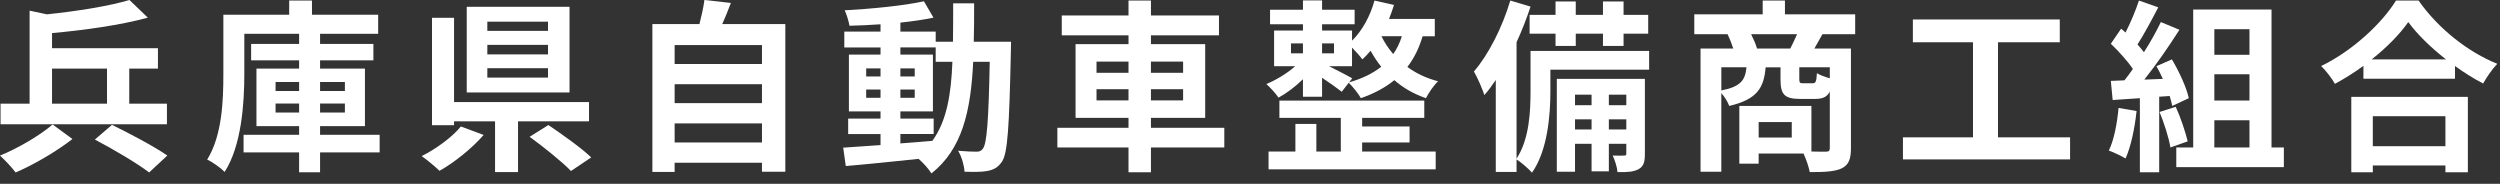 <?xml version="1.0" encoding="UTF-8"?>
<svg id="footer-logo-svg" data-name="footer-logo-svg" xmlns="http://www.w3.org/2000/svg" viewBox="0 0 272 20" width="272" height="20">
  <rect x="0" y="0" width="272" height="20" fill="#333333" stroke="none"/>
  <path d="m7.881,15.123c-1.66,1.3-4.161,2.78-6.181,3.641-.4-.54-1.16-1.34-1.7-1.84,2-.801,4.441-2.261,5.721-3.381l2.16,1.58Zm10.282-1.601H.06v-2.24h3.161V1.16l1.88.4c3.3-.341,6.781-.9,8.982-1.561l2,1.92c-2.98.82-6.881,1.36-10.422,1.681v1.641h11.522v2.22h-3.121v3.821h4.101v2.24Zm-12.502-2.24h5.981v-3.821h-5.981v3.821Zm6.521,2.301c1.84.899,4.621,2.36,6.021,3.341l-1.98,1.84c-1.26-.98-3.961-2.561-5.901-3.581l1.861-1.6Z" fill="#fff"/>
  <path d="m41.304,16.583h-6.481v2.161h-2.28v-2.161h-6.042v-1.92h6.042v-.94h-4.641v-6.262h4.641v-.899h-5.221v-1.78h5.221v-1.101h-5.961v4.381c0,3.181-.3,7.781-2.141,10.643-.4-.421-1.36-1.101-1.9-1.341,1.641-2.641,1.761-6.461,1.761-9.302V1.601h7.161V.06h2.48v1.541h7.202v2.08h-6.321v1.101h5.801v1.78h-5.801v.899h4.881v6.262h-4.881v.94h6.481v1.92Zm-11.322-6.681h2.561v-.98h-2.561v.98Zm2.561,2.34v-.98h-2.561v.98h2.561Zm2.28-3.32v.98h2.701v-.98h-2.701Zm2.701,2.34h-2.701v.98h2.701v-.98Z" fill="#fff"/>
  <path d="m52.621,14.683c-1.28,1.461-3.161,2.98-4.801,3.901-.52-.5-1.4-1.221-1.94-1.601,1.6-.8,3.38-2.12,4.261-3.221l2.48.92Zm3.741-1.48v5.521h-2.5v-5.521h-4.461v.421h-2.4V1.94h2.4v9.162h14.683v2.1h-7.722Zm5.602-3.141h-11.183V.74h11.183v9.321Zm-2.341-7.701h-6.601v1h6.601v-1Zm0,2.521h-6.601v1.04h6.601v-1.04Zm0,2.54h-6.601v1.021h6.601v-1.021Zm.04,6.182c1.48,1,3.601,2.501,4.661,3.521l-2.201,1.48c-.94-.979-2.98-2.62-4.501-3.721l2.041-1.28Z" fill="#fff"/>
  <path d="m85.443,2.62v16.063h-2.541v-.98h-9.502v1.001h-2.421V2.62h5.121c.22-.86.44-1.82.541-2.62l2.88.32c-.3.8-.62,1.58-.94,2.3h6.861Zm-12.042,2.28v2.061h9.502v-2.061h-9.502Zm0,4.262v2.06h9.502v-2.06h-9.502Zm9.502,6.341v-2.08h-9.502v2.08h9.502Z" fill="#fff"/>
  <path d="m110.003,4.541s-.02.78-.02,1.06c-.18,8.182-.34,11.083-.98,12.003-.46.66-.92.86-1.581,1-.6.12-1.52.101-2.48.08-.04-.66-.3-1.62-.7-2.28.88.08,1.641.1,2.021.1.3,0,.5-.08.68-.34.42-.54.62-2.98.74-9.441h-1.8c-.26,5.36-1.18,9.481-4.541,12.143-.3-.48-.88-1.141-1.4-1.581-2.88.301-5.761.601-7.921.78l-.28-2c1.12-.08,2.521-.181,4.061-.28v-1.2h-3.521v-1.681h3.521v-.78h-3.441v-6.181h3.441v-.78h-3.941v-1.721h3.941v-.8c-1.161.08-2.301.14-3.381.16-.08-.48-.3-1.221-.52-1.681,2.96-.16,6.421-.5,8.622-.98l1.041,1.78c-1.061.221-2.301.4-3.601.54v.98h3.841v1.101h1.88c.02-1.32.02-2.701.02-4.182h2.281c0,1.461,0,2.861-.04,4.182h4.061Zm-15.763,3.78h1.561v-.88h-1.561v.88Zm1.561,2.32v-.899h-1.561v.899h1.561Zm2.16,4.962c1.14-.08,2.321-.181,3.481-.28,1.56-2.161,2.041-5.021,2.18-8.602h-1.82v-1.561h-3.841v.78h3.541v6.181h-3.541v.78h3.621v1.681h-3.621v1.021Zm1.561-7.282v-.88h-1.561v.88h1.561Zm-1.561,1.421v.899h1.561v-.899h-1.561Z" fill="#fff"/>
  <path d="m133.204,16.043h-7.981v2.701h-2.441v-2.701h-7.741v-2.141h7.741v-1.08h-5.761V4.801h5.761v-.96h-7.261V1.68h7.261V.06h2.441v1.62h7.401v2.161h-7.401v.96h5.901v8.021h-5.901v1.08h7.981v2.141Zm-13.903-8.121h3.48v-1.221h-3.48v1.221Zm3.48,3v-1.22h-3.48v1.22h3.48Zm2.441-4.221v1.221h3.5v-1.221h-3.5Zm3.5,3.001h-3.5v1.22h3.5v-1.22Z" fill="#fff"/>
  <path d="m154.783,3.94c-.4,1.32-.94,2.421-1.66,3.341.92.681,2.021,1.221,3.341,1.561-.46.42-1.041,1.28-1.32,1.84-1.34-.46-2.5-1.14-3.441-1.96-1,.82-2.22,1.46-3.641,1.96-.24-.46-.9-1.28-1.32-1.68l-.76.979c-.48-.38-1.36-1-2.141-1.52v2.061h-2.08v-1.9c-.82.8-1.801,1.54-2.661,2-.3-.46-.92-1.12-1.32-1.48,1.04-.42,2.26-1.16,3.141-1.94h-2.3v-3.881h3.141v-.68h-3.581v-1.581h3.581V.04h2.08v1.02h3.541v1.581h-3.541v.68h3.261v1.101c1.121-1.101,1.98-2.681,2.441-4.361l2.12.48c-.16.52-.34,1.021-.54,1.521h4.981v1.88h-1.32Zm-6.581,12.543h8.001v1.94h-18.184v-1.94h2.92v-3.001h2.28v3.001h2.661v-3.661h-6.681v-1.88h15.763v1.88h-6.761v.94h5.161v1.74h-5.161v.98Zm-7.742-10.683h1.3v-1.08h-1.3v1.08Zm3.38-1.08v1.08h1.3v-1.08h-1.3Zm2.941,4.241c1.4-.4,2.561-.96,3.5-1.7-.46-.561-.84-1.161-1.16-1.741-.3.341-.58.66-.9.94-.22-.32-.7-.86-1.121-1.28v2.021h-2.5c.86.44,2.121,1.08,2.521,1.32l-.34.44Zm3.521-5.021c.32.66.74,1.32,1.28,1.94.4-.56.72-1.22.94-1.94h-2.221Z" fill="#fff"/>
  <path d="m179.424,7.581h-10.742v2.361c0,2.6-.3,6.421-2,8.842-.34-.4-1.22-1.16-1.681-1.44v1.36h-2.26v-10.003c-.4.601-.82,1.161-1.24,1.641-.18-.56-.76-1.94-1.14-2.561,1.6-1.86,3.081-4.781,3.96-7.722l2.201.66c-.42,1.28-.94,2.601-1.521,3.881v12.663c1.4-2.141,1.521-5.161,1.521-7.361v-4.361h12.903v2.04Zm-10.182-5.961V.16h2.2v1.46h2.961V.16h2.24v1.46h2.681v2.04h-2.681v1.341h-2.24v-1.341h-2.961v1.341h-2.2v-1.341h-2.821V1.62h2.821Zm9.722,15.083c0,.9-.12,1.381-.68,1.7-.541.301-1.26.341-2.301.32-.04-.54-.28-1.28-.52-1.8.56.02,1.06.02,1.26,0,.18,0,.22-.04.22-.24v-1.04h-1.9v3h-1.88v-3h-1.801v3.04h-1.98v-10.102h9.583v8.121Zm-7.602-6.401v1.141h1.801v-1.141h-1.801Zm1.801,3.781v-1.101h-1.801v1.101h1.801Zm1.88-3.781v1.141h1.9v-1.141h-1.9Zm1.9,3.781v-1.101h-1.9v1.101h1.9Z" fill="#fff"/>
  <path d="m198.283,3.721c-.32.58-.62,1.12-.88,1.561h3.98v10.842c0,1.181-.24,1.82-1.02,2.2-.78.36-1.9.4-3.461.4-.1-.56-.4-1.42-.68-2.021h-4.881v1.101h-2.101v-6.281h7.842v4.961c.7.02,1.32.02,1.561.02.34,0,.44-.1.44-.399v-6.142c-.3.601-.8.8-1.601.8h-1.62c-1.78,0-2.141-.54-2.141-2.16v-1.28h-1.62c-.18,2.221-.92,3.501-3.961,4.201-.14-.4-.5-1-.86-1.4v8.562h-2.26V5.281h3.561c-.16-.5-.4-1.101-.62-1.561h-3.621V1.561h7.441V.06h2.421v1.501h7.642v2.16h-3.561Zm-11.002,6.121c2.141-.42,2.601-1.141,2.741-2.521h-2.741v2.521Zm7.502-4.561c.24-.48.52-1.041.74-1.561h-5.001c.26.52.521,1.12.64,1.561h3.621Zm.16,8.001h-3.601v1.681h3.601v-1.681Zm4.141-5.961h-3.321v1.261c0,.42.06.479.4.479h1.04c.34,0,.42-.14.48-1.1.3.199.9.42,1.4.56v-1.2Z" fill="#fff"/>
  <path d="m225.224,14.943v2.4h-18.184v-2.4h7.622V4.601h-6.542v-2.48h15.983v2.48h-6.722v10.343h7.842Z" fill="#fff"/>
  <path d="m232.46,12.082c-.2,1.881-.62,3.881-1.2,5.161-.42-.26-1.3-.68-1.821-.86.581-1.18.9-2.96,1.061-4.641l1.96.34Zm2.46-1.56v8.222h-2.101v-8.062l-2.96.2-.2-2.08,1.48-.061c.3-.38.62-.8.92-1.24-.58-.859-1.56-1.94-2.4-2.74l1.12-1.641c.16.141.32.28.48.42.56-1.1,1.12-2.44,1.46-3.48l2.101.74c-.72,1.381-1.541,2.921-2.26,4.041.26.28.5.58.7.84.72-1.12,1.36-2.28,1.841-3.28l2.02.84c-1.12,1.761-2.521,3.801-3.821,5.421l2.021-.079c-.22-.48-.46-.961-.7-1.381l1.681-.74c.8,1.341,1.6,3.081,1.84,4.221l-1.8.841c-.06-.32-.16-.681-.28-1.08l-1.14.08Zm1.8,1.1c.54,1.181,1.06,2.741,1.3,3.761l-1.88.66c-.16-1.02-.68-2.641-1.18-3.86l1.76-.561Zm11.763,4.421v2.141h-11.703v-2.141h1.84V1.04h8.522v15.003h1.34Zm-7.562-12.862v2.78h3.821v-2.78h-3.821Zm3.821,4.9h-3.821v2.861h3.821v-2.861Zm-3.821,7.962h3.821v-2.96h-3.821v2.96Z" fill="#fff"/>
  <path d="m263.142.06c2.14,3.061,5.381,5.602,8.562,6.882-.58.62-1.12,1.4-1.54,2.141-1.021-.521-2.061-1.181-3.061-1.9v1.38h-9.962v-1.4c-.98.721-2.041,1.381-3.101,1.961-.32-.58-.98-1.44-1.5-1.94,3.441-1.661,6.642-4.682,8.142-7.122h2.46Zm-7.322,10.482h12.683v8.202h-2.44v-.74h-7.901v.74h-2.341v-8.202Zm10.302-4.081c-1.66-1.3-3.141-2.74-4.101-4.061-.94,1.34-2.34,2.761-3.98,4.061h8.082Zm-7.961,6.182v3.261h7.901v-3.261h-7.901Z" fill="#fff"/>
</svg>